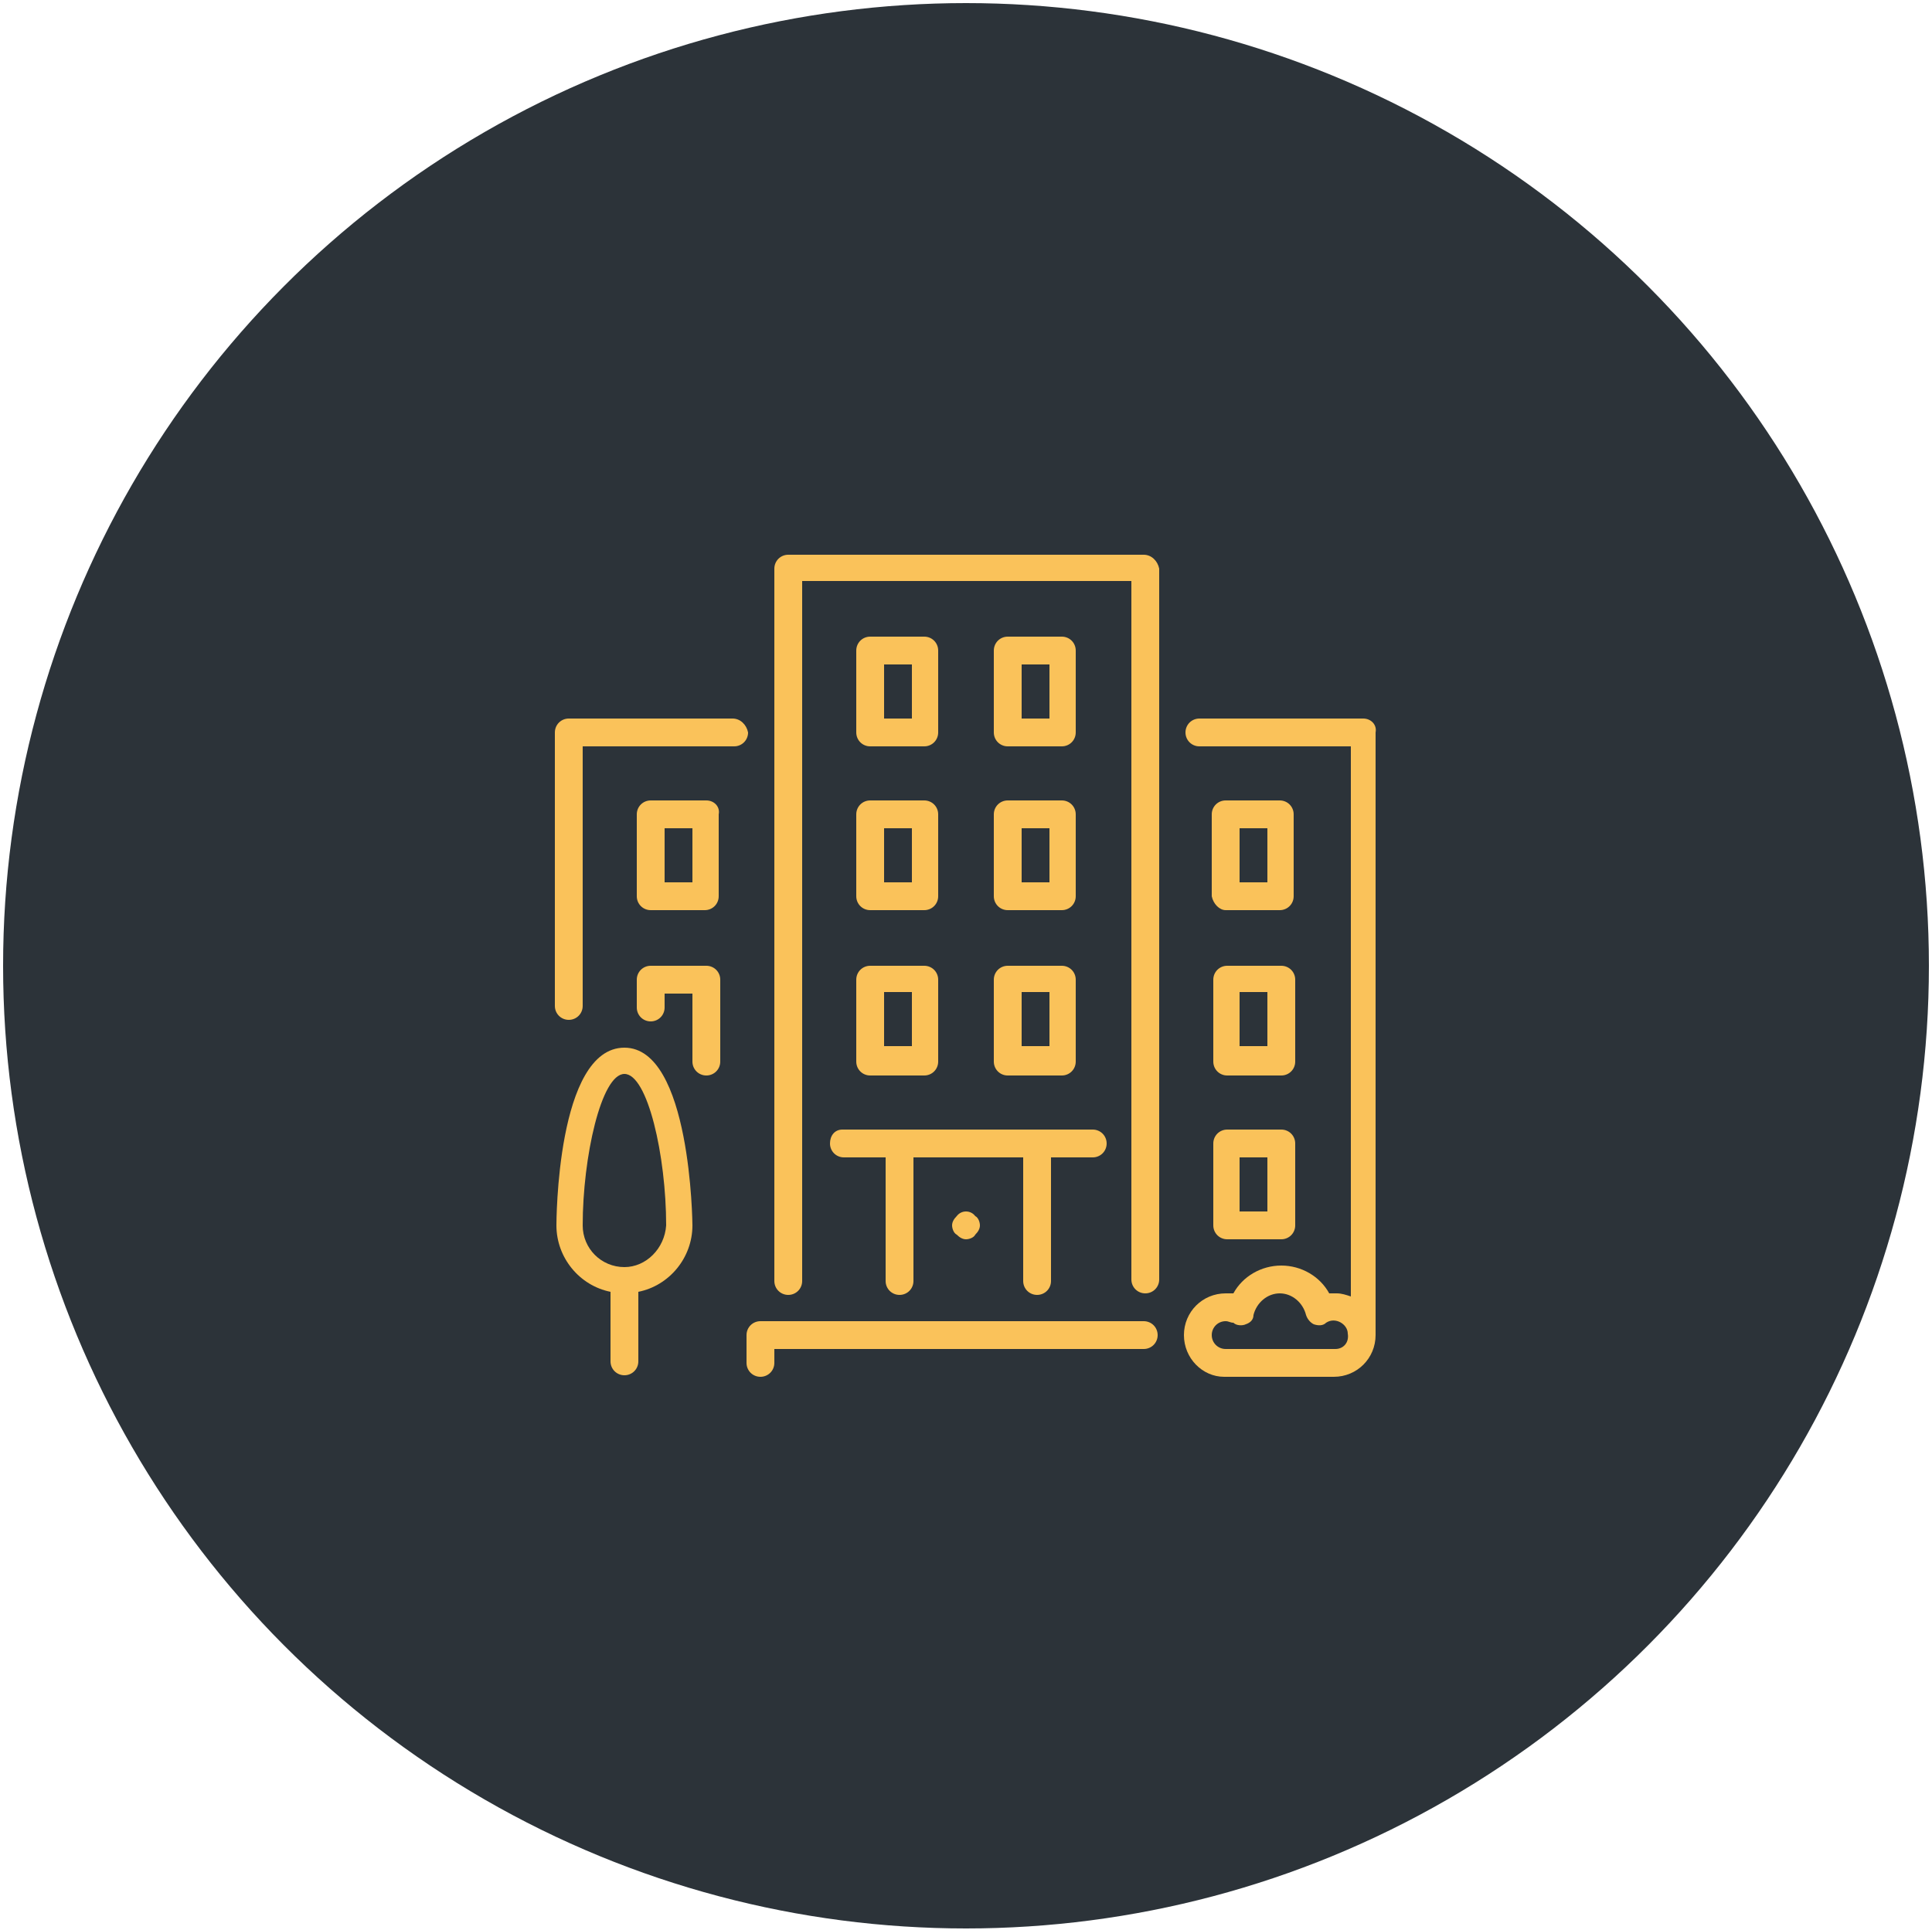 <svg xmlns="http://www.w3.org/2000/svg" xmlns:xlink="http://www.w3.org/1999/xlink" id="Layer_1" x="0px" y="0px" viewBox="0 0 125 124.9" style="enable-background:new 0 0 125 124.9;" xml:space="preserve"><style type="text/css">	.st0{fill:#2C3339;}	.st1{fill:#FAC25A;}</style><circle class="st0" cx="62.5" cy="62.5" r="62.3"></circle><g id="Layer_4">	<g>		<g>			<g>				<path class="st1" d="M74,85.5H49.2c-0.5,0-0.9,0.4-0.9,0.9v1.8c0,0.5,0.4,0.9,0.9,0.9c0.5,0,0.9-0.4,0.9-0.9v-0.9H74     c0.5,0,0.9-0.4,0.9-0.9C74.9,85.9,74.5,85.5,74,85.5z"></path>				<path class="st1" d="M55.4,58c0,0.5,0.4,0.9,0.9,0.9h3.5c0.5,0,0.9-0.4,0.9-0.9v-5.3c0-0.5-0.4-0.9-0.9-0.9h-3.5     c-0.5,0-0.9,0.4-0.9,0.9L55.4,58L55.4,58z M57.2,53.6H59v3.5h-1.8V53.6z"></path>				<path class="st1" d="M47.4,46.5H36.8c-0.5,0-0.9,0.4-0.9,0.9v17.7c0,0.5,0.4,0.9,0.9,0.9c0.5,0,0.9-0.4,0.9-0.9V48.3h9.8     c0.5,0,0.9-0.4,0.9-0.9C48.3,46.9,47.9,46.5,47.4,46.5z"></path>				<path class="st1" d="M78.5,79.3c0,0.5,0.4,0.9,0.9,0.9h3.5c0.5,0,0.9-0.4,0.9-0.9V74c0-0.5-0.4-0.9-0.9-0.9h-3.5     c-0.5,0-0.9,0.4-0.9,0.9V79.3z M80.2,74.9H82v3.5h-1.8V74.9z"></path>				<path class="st1" d="M40.4,67.8c-4.4,0-4.4,11.4-4.4,11.5c0,2.1,1.5,3.9,3.5,4.3v4.5c0,0.5,0.4,0.9,0.9,0.9     c0.5,0,0.9-0.4,0.9-0.9v-4.5c2-0.4,3.5-2.2,3.5-4.3C44.8,79.2,44.7,67.8,40.4,67.8z M40.4,82c-1.5,0-2.7-1.2-2.7-2.7     c0-4.4,1.2-9.8,2.7-9.8s2.7,5.3,2.7,9.8C43,80.8,41.8,82,40.4,82z"></path>				<path class="st1" d="M45.7,62.5h-3.6c-0.5,0-0.9,0.4-0.9,0.9v1.8c0,0.5,0.4,0.9,0.9,0.9s0.9-0.4,0.9-0.9v-0.9h1.8v4.4     c0,0.5,0.4,0.9,0.9,0.9c0.5,0,0.9-0.4,0.9-0.9v-5.3C46.6,62.9,46.2,62.5,45.7,62.5z"></path>				<path class="st1" d="M79.3,58.9h3.5c0.5,0,0.9-0.4,0.9-0.9v-5.3c0-0.5-0.4-0.9-0.9-0.9h-3.5c-0.5,0-0.9,0.4-0.9,0.9V58     C78.5,58.5,78.9,58.9,79.3,58.9z M80.2,53.6H82v3.5h-1.8V53.6z"></path>				<path class="st1" d="M45.7,51.8h-3.6c-0.5,0-0.9,0.4-0.9,0.9V58c0,0.5,0.4,0.9,0.9,0.9h3.5c0.5,0,0.9-0.4,0.9-0.9v-5.3     C46.6,52.2,46.2,51.8,45.7,51.8z M44.8,57.1H43v-3.5h1.8L44.8,57.1L44.8,57.1z"></path>				<path class="st1" d="M64.3,58c0,0.5,0.4,0.9,0.9,0.9h3.5c0.5,0,0.9-0.4,0.9-0.9v-5.3c0-0.5-0.4-0.9-0.9-0.9h-3.5     c-0.5,0-0.9,0.4-0.9,0.9V58L64.3,58z M66.1,53.6h1.8v3.5h-1.8V53.6L66.1,53.6z"></path>				<path class="st1" d="M88.2,46.5H77.6c-0.5,0-0.9,0.4-0.9,0.9c0,0.5,0.4,0.9,0.9,0.9h9.8v35.6c-0.3-0.1-0.6-0.2-0.9-0.2     c-0.2,0-0.3,0-0.5,0c-0.6-1.1-1.8-1.8-3.1-1.8s-2.5,0.7-3.1,1.8c-0.1,0-0.3,0-0.5,0c-1.5,0-2.7,1.2-2.7,2.7     c0,1.5,1.2,2.7,2.6,2.7h7.1c1.5,0,2.7-1.2,2.7-2.7v-39C89.1,46.9,88.7,46.5,88.2,46.5z M86.4,87.3h-7.1c-0.5,0-0.9-0.4-0.9-0.9     s0.4-0.9,0.9-0.9c0.2,0,0.3,0.1,0.5,0.1c0.2,0.2,0.6,0.2,0.8,0.1c0.3-0.1,0.5-0.3,0.5-0.6c0.2-0.8,0.9-1.4,1.7-1.4     s1.5,0.6,1.7,1.4c0.1,0.3,0.3,0.5,0.5,0.6c0.3,0.1,0.6,0.1,0.8-0.1c0.6-0.4,1.4,0.1,1.4,0.7C87.3,86.9,86.9,87.3,86.4,87.3z"></path>				<path class="st1" d="M65.2,48.3h3.5c0.5,0,0.9-0.4,0.9-0.9v-5.3c0-0.5-0.4-0.9-0.9-0.9h-3.5c-0.5,0-0.9,0.4-0.9,0.9v5.3     C64.3,47.9,64.7,48.3,65.2,48.3z M66.1,43h1.8v3.5h-1.8V43L66.1,43z"></path>				<path class="st1" d="M64.3,68.7c0,0.5,0.4,0.9,0.9,0.9h3.5c0.5,0,0.9-0.4,0.9-0.9v-5.3c0-0.5-0.4-0.9-0.9-0.9h-3.5     c-0.5,0-0.9,0.4-0.9,0.9V68.7L64.3,68.7z M66.1,64.2h1.8v3.5h-1.8V64.2L66.1,64.2z"></path>				<path class="st1" d="M56.3,48.3h3.5c0.5,0,0.9-0.4,0.9-0.9v-5.3c0-0.5-0.4-0.9-0.9-0.9h-3.5c-0.5,0-0.9,0.4-0.9,0.9v5.3     C55.4,47.9,55.8,48.3,56.3,48.3z M57.2,43H59v3.5h-1.8V43z"></path>				<path class="st1" d="M61.9,78.7c-0.2,0.2-0.3,0.4-0.3,0.6c0,0.2,0.1,0.5,0.3,0.6c0.2,0.2,0.4,0.3,0.6,0.3c0.2,0,0.5-0.1,0.6-0.3     c0.2-0.2,0.3-0.4,0.3-0.6c0-0.2-0.1-0.5-0.3-0.6C62.8,78.3,62.2,78.3,61.9,78.7z"></path>				<path class="st1" d="M55.4,68.7c0,0.5,0.4,0.9,0.9,0.9h3.5c0.5,0,0.9-0.4,0.9-0.9v-5.3c0-0.5-0.4-0.9-0.9-0.9h-3.5     c-0.5,0-0.9,0.4-0.9,0.9L55.4,68.7L55.4,68.7z M57.2,64.2H59v3.5h-1.8V64.2z"></path>				<path class="st1" d="M53.7,74c0,0.5,0.4,0.9,0.9,0.9h2.7v8c0,0.5,0.4,0.9,0.9,0.9c0.5,0,0.9-0.4,0.9-0.9v-8h7.1v8     c0,0.5,0.4,0.9,0.9,0.9c0.5,0,0.9-0.4,0.9-0.9v-8h2.7c0.5,0,0.9-0.4,0.9-0.9s-0.4-0.9-0.9-0.9H54.5C54,73.1,53.7,73.5,53.7,74z"></path>				<path class="st1" d="M78.5,68.7c0,0.5,0.4,0.9,0.9,0.9h3.5c0.5,0,0.9-0.4,0.9-0.9v-5.3c0-0.5-0.4-0.9-0.9-0.9h-3.5     c-0.5,0-0.9,0.4-0.9,0.9V68.7z M80.2,64.2H82v3.5h-1.8V64.2z"></path>				<path class="st1" d="M74,35.9H51c-0.5,0-0.9,0.4-0.9,0.9v46.1c0,0.5,0.4,0.9,0.9,0.9c0.5,0,0.9-0.4,0.9-0.9V37.6h21.3v45.2     c0,0.5,0.4,0.9,0.9,0.9c0.5,0,0.9-0.4,0.9-0.9V36.8C74.9,36.3,74.5,35.9,74,35.9z"></path>			</g>		</g>	</g></g></svg>